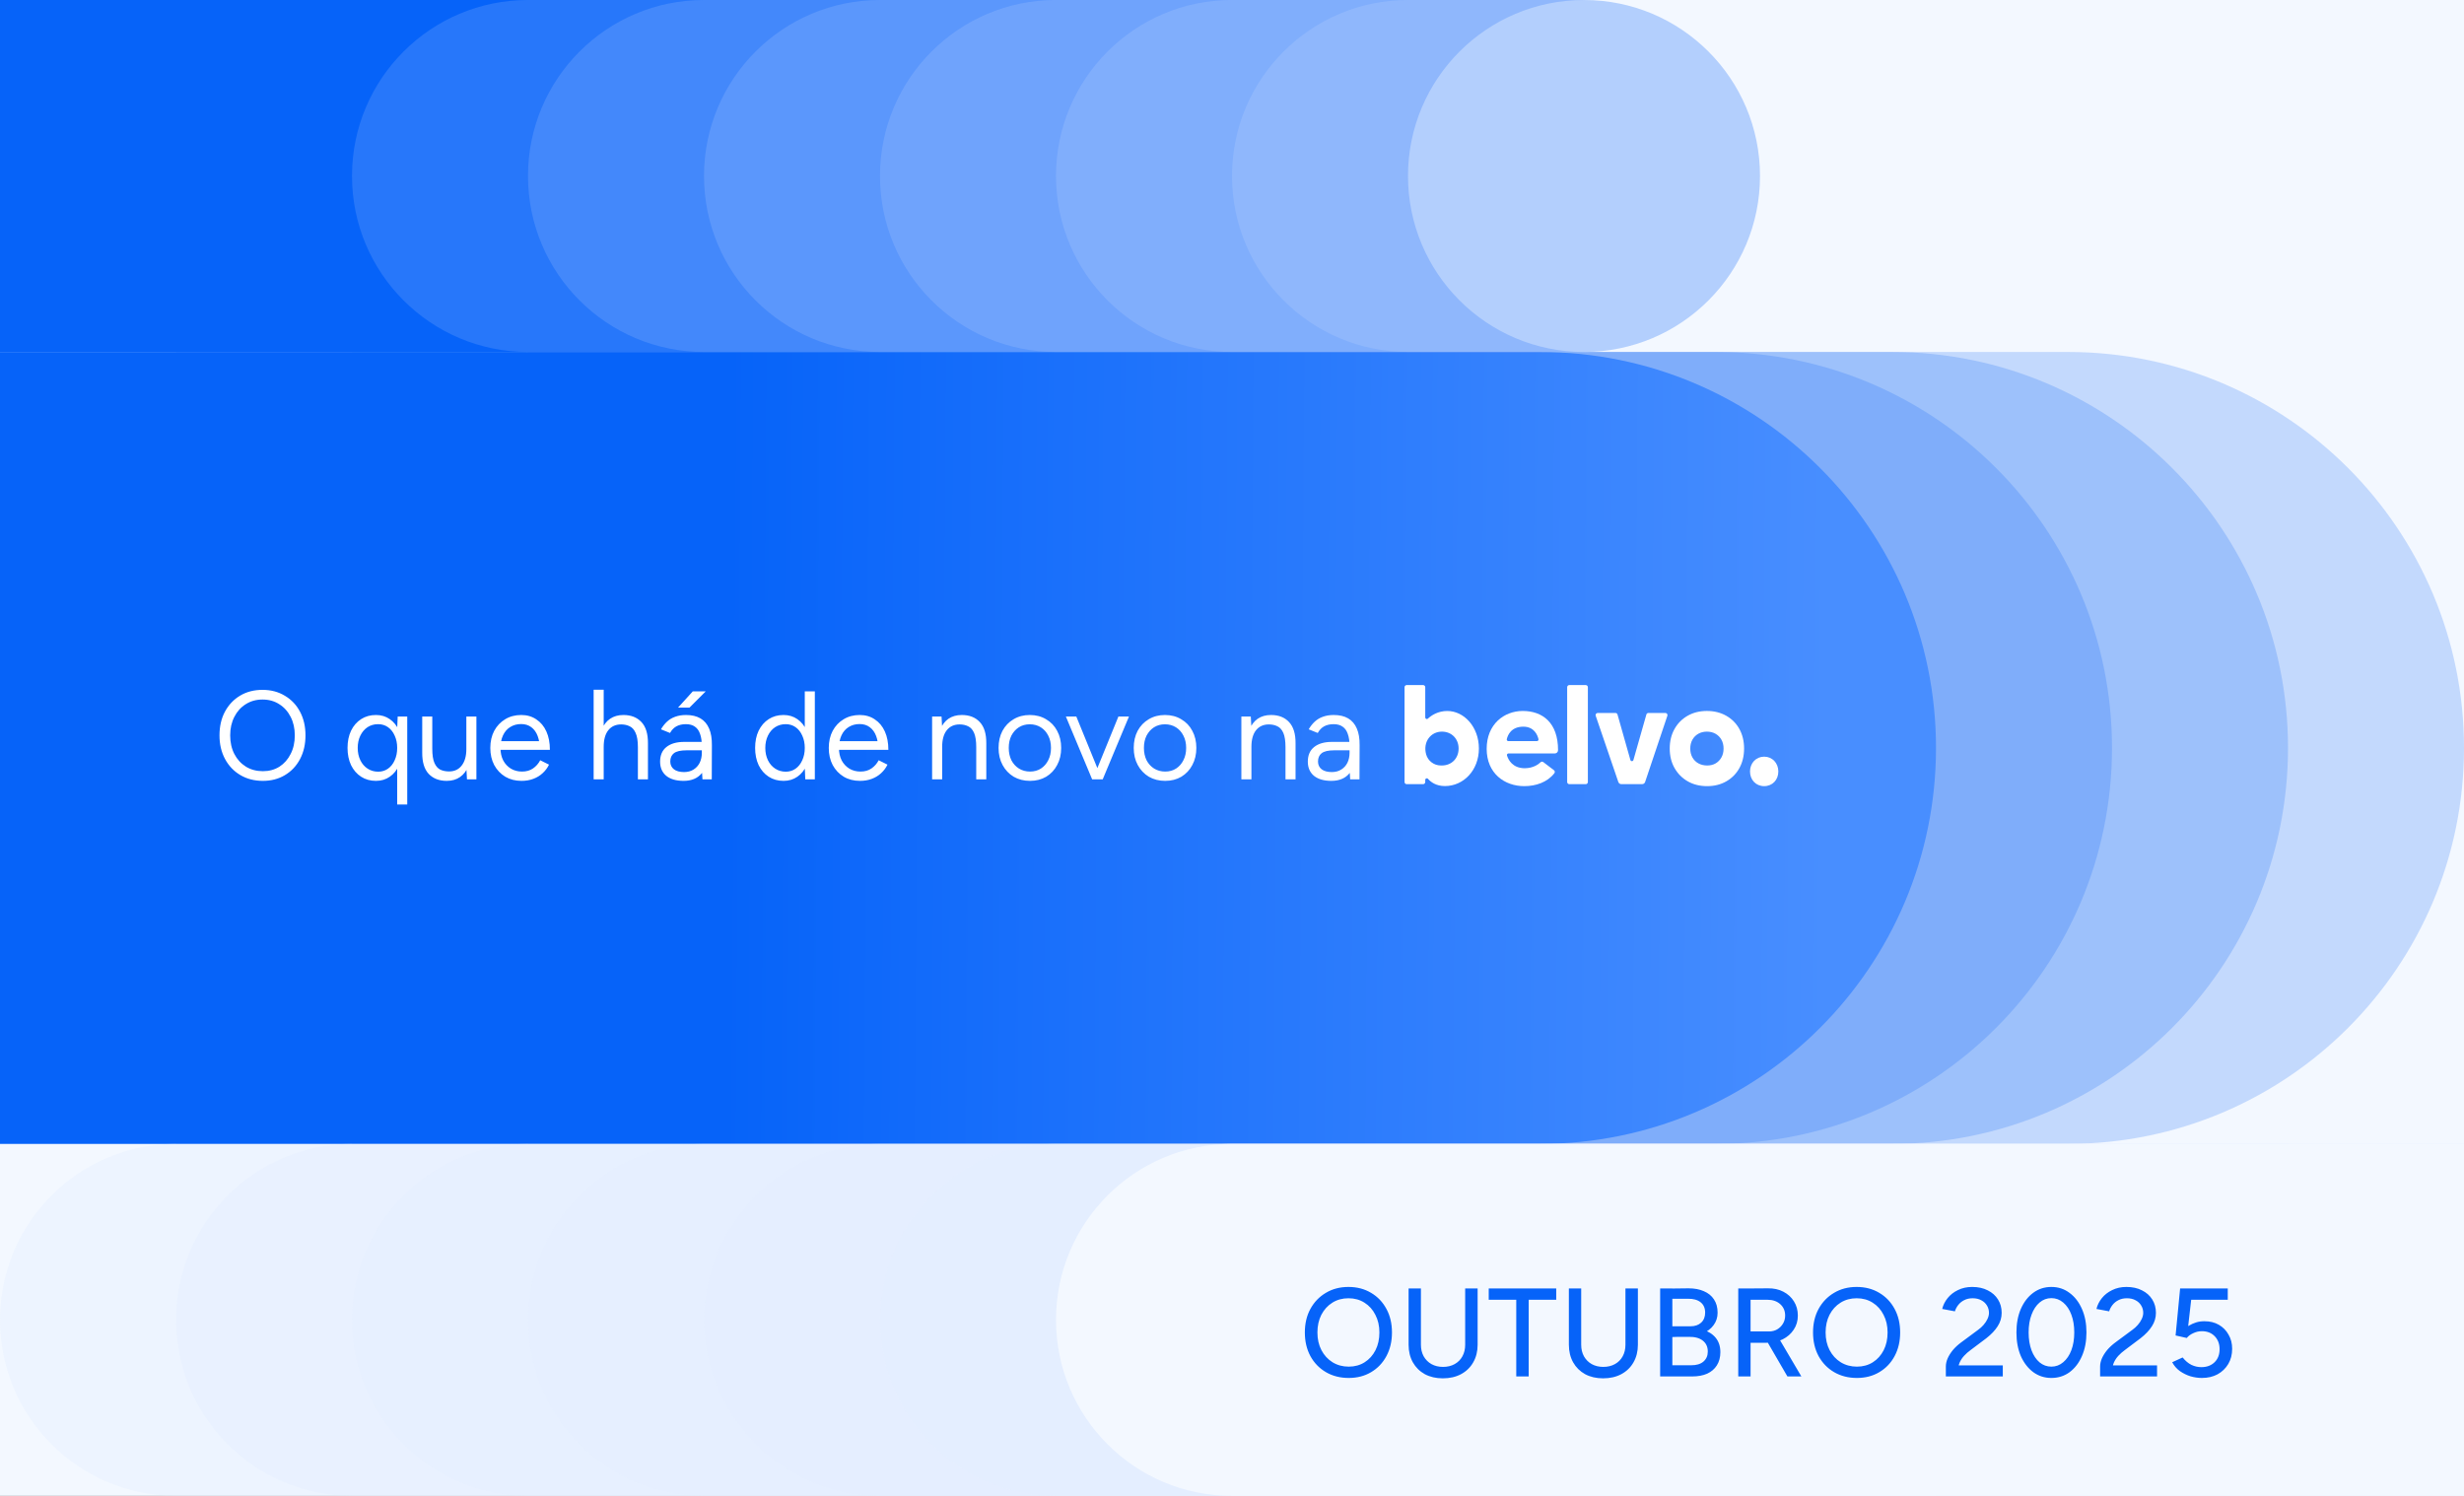 <?xml version="1.0" encoding="UTF-8"?> <svg xmlns="http://www.w3.org/2000/svg" width="784" height="476" viewBox="0 0 784 476" fill="none"><rect x="0" y="0" width="784" height="476" fill="#333333" stroke="none"/><g clip-path="url(#clip0_110_430)"><rect width="784" height="476" fill="#F3F8FF"></rect><path opacity="0.2" d="M168 364H658C727.588 364 784 307.588 784 238C784 168.412 727.588 112 658 112H168V364Z" fill="#0663F9"></path><path opacity="0.2" d="M112 364H602C671.588 364 728 307.588 728 238C728 168.412 671.588 112 602 112H112V364Z" fill="#0663F9"></path><path opacity="0.2" d="M56 364H546C615.588 364 672 307.588 672 238C672 168.412 615.588 112 546 112H56V364Z" fill="#0663F9"></path><path d="M0 364H490C559.588 364 616 307.588 616 238C616 168.412 559.588 112 490 112H0V364Z" fill="url(#paint0_linear_110_430)"></path><g style="mix-blend-mode:multiply" opacity="0.4"><path d="M616 364L56 364C25.072 364 -2.67606e-06 389.072 -5.97715e-06 420C-9.27824e-06 450.928 25.072 476 56 476L616 476L616 364Z" fill="#E4EEFE"></path></g><g style="mix-blend-mode:multiply" opacity="0.4"><path d="M672 364L112 364C81.072 364 56 389.072 56 420C56 450.928 81.072 476 112 476L672 476L672 364Z" fill="#E4EEFE"></path></g><g style="mix-blend-mode:multiply" opacity="0.4"><path d="M728 364L168 364C137.072 364 112 389.072 112 420C112 450.928 137.072 476 168 476L728 476L728 364Z" fill="#E4EEFE"></path></g><g style="mix-blend-mode:multiply" opacity="0.4"><path d="M784 364L224 364C193.072 364 168 389.072 168 420C168 450.928 193.072 476 224 476L784 476L784 364Z" fill="#E4EEFE"></path></g><g style="mix-blend-mode:multiply" opacity="0.4"><path d="M840 364L280 364C249.072 364 224 389.072 224 420C224 450.928 249.072 476 280 476L840 476L840 364Z" fill="#E4EEFE"></path></g><g style="mix-blend-mode:multiply" opacity="0.4"><path d="M896 364L336 364C305.072 364 280 389.072 280 420C280 450.928 305.072 476 336 476L896 476L896 364Z" fill="#E4EEFE"></path></g><path d="M952 364L392 364C361.072 364 336 389.072 336 420C336 450.928 361.072 476 392 476L952 476L952 364Z" fill="#F3F8FF"></path><path d="M429.139 438.48C426.419 438.48 424.006 437.867 421.899 436.64C419.793 435.413 418.139 433.707 416.939 431.52C415.766 429.333 415.179 426.827 415.179 424C415.179 421.173 415.766 418.68 416.939 416.52C418.139 414.333 419.779 412.627 421.859 411.4C423.939 410.147 426.339 409.52 429.059 409.52C431.779 409.52 434.179 410.147 436.259 411.4C438.339 412.627 439.966 414.333 441.139 416.52C442.313 418.68 442.899 421.173 442.899 424C442.899 426.827 442.313 429.333 441.139 431.52C439.966 433.707 438.339 435.413 436.259 436.64C434.206 437.867 431.833 438.48 429.139 438.48ZM429.139 434.88C431.059 434.88 432.753 434.413 434.219 433.48C435.686 432.547 436.833 431.267 437.659 429.64C438.486 428.013 438.899 426.133 438.899 424C438.899 421.893 438.473 420.027 437.619 418.4C436.793 416.747 435.633 415.453 434.139 414.52C432.673 413.587 430.979 413.12 429.059 413.12C427.139 413.12 425.433 413.587 423.939 414.52C422.446 415.453 421.273 416.747 420.419 418.4C419.593 420.027 419.179 421.893 419.179 424C419.179 426.133 419.606 428.013 420.459 429.64C421.313 431.267 422.486 432.547 423.979 433.48C425.499 434.413 427.219 434.88 429.139 434.88ZM459.071 438.6C456.911 438.6 455.005 438.16 453.351 437.28C451.725 436.373 450.458 435.12 449.551 433.52C448.645 431.893 448.191 430.027 448.191 427.92H452.111C452.111 429.307 452.405 430.533 452.991 431.6C453.605 432.667 454.431 433.493 455.471 434.08C456.538 434.667 457.765 434.96 459.151 434.96C460.538 434.96 461.765 434.667 462.831 434.08C463.898 433.493 464.725 432.667 465.311 431.6C465.898 430.533 466.191 429.307 466.191 427.92H470.151C470.151 430.027 469.685 431.893 468.751 433.52C467.845 435.12 466.551 436.373 464.871 437.28C463.218 438.16 461.285 438.6 459.071 438.6ZM448.191 427.92V410H452.111V427.92H448.191ZM466.191 427.92V410H470.151V427.92H466.191ZM482.445 438V412.32H486.405V438H482.445ZM473.685 413.6V410H495.165V413.6H473.685ZM510.067 438.6C507.907 438.6 506 438.16 504.347 437.28C502.72 436.373 501.453 435.12 500.547 433.52C499.64 431.893 499.187 430.027 499.187 427.92H503.107C503.107 429.307 503.4 430.533 503.987 431.6C504.6 432.667 505.427 433.493 506.467 434.08C507.533 434.667 508.76 434.96 510.147 434.96C511.533 434.96 512.76 434.667 513.827 434.08C514.893 433.493 515.72 432.667 516.307 431.6C516.893 430.533 517.187 429.307 517.187 427.92H521.147C521.147 430.027 520.68 431.893 519.747 433.52C518.84 435.12 517.547 436.373 515.867 437.28C514.213 438.16 512.28 438.6 510.067 438.6ZM499.187 427.92V410H503.107V427.92H499.187ZM517.187 427.92V410H521.147V427.92H517.187ZM530.589 438V434.44H538.149C539.802 434.44 541.082 434.053 541.989 433.28C542.922 432.48 543.389 431.413 543.389 430.08C543.389 428.587 542.855 427.427 541.789 426.6C540.749 425.773 539.282 425.373 537.389 425.4H530.589V422.16L535.429 422.2C537.882 422.2 540.002 422.493 541.789 423.08C543.602 423.667 544.989 424.56 545.949 425.76C546.909 426.96 547.389 428.467 547.389 430.28C547.389 431.907 547.015 433.307 546.269 434.48C545.549 435.627 544.522 436.507 543.189 437.12C541.855 437.707 540.255 438 538.389 438H530.589ZM528.229 438V410H532.109V438H528.229ZM530.509 425.52V422.04H537.869C539.309 422.04 540.442 421.653 541.269 420.88C542.122 420.107 542.549 419.04 542.549 417.68C542.549 416.267 542.069 415.173 541.109 414.4C540.149 413.627 538.802 413.253 537.069 413.28H530.509V410.04L537.229 409.96C539.149 409.96 540.789 410.267 542.149 410.88C543.535 411.467 544.602 412.333 545.349 413.48C546.122 414.627 546.509 416.04 546.509 417.72C546.509 419.213 546.082 420.533 545.229 421.68C544.402 422.827 543.215 423.72 541.669 424.36C540.122 425 538.295 425.32 536.189 425.32L530.509 425.52ZM556.722 427.28V423.68H562.882C563.842 423.68 564.695 423.467 565.442 423.04C566.215 422.587 566.829 421.987 567.282 421.24C567.762 420.467 568.002 419.6 568.002 418.64C568.002 417.147 567.482 415.933 566.442 415C565.402 414.067 564.055 413.6 562.402 413.6H556.722V410L562.522 409.96C564.389 409.933 566.029 410.293 567.442 411.04C568.882 411.787 570.002 412.813 570.802 414.12C571.629 415.427 572.042 416.933 572.042 418.64C572.042 420.32 571.602 421.813 570.722 423.12C569.869 424.427 568.695 425.453 567.202 426.2C565.709 426.92 564.029 427.28 562.162 427.28H556.722ZM553.082 438V410H557.002V438H553.082ZM568.722 438L562.082 426.56L565.202 424.48L573.162 438H568.722ZM590.836 438.48C588.116 438.48 585.703 437.867 583.596 436.64C581.49 435.413 579.836 433.707 578.636 431.52C577.463 429.333 576.876 426.827 576.876 424C576.876 421.173 577.463 418.68 578.636 416.52C579.836 414.333 581.476 412.627 583.556 411.4C585.636 410.147 588.036 409.52 590.756 409.52C593.476 409.52 595.876 410.147 597.956 411.4C600.036 412.627 601.663 414.333 602.836 416.52C604.01 418.68 604.596 421.173 604.596 424C604.596 426.827 604.01 429.333 602.836 431.52C601.663 433.707 600.036 435.413 597.956 436.64C595.903 437.867 593.53 438.48 590.836 438.48ZM590.836 434.88C592.756 434.88 594.45 434.413 595.916 433.48C597.383 432.547 598.53 431.267 599.356 429.64C600.183 428.013 600.596 426.133 600.596 424C600.596 421.893 600.17 420.027 599.316 418.4C598.49 416.747 597.33 415.453 595.836 414.52C594.37 413.587 592.676 413.12 590.756 413.12C588.836 413.12 587.13 413.587 585.636 414.52C584.143 415.453 582.97 416.747 582.116 418.4C581.29 420.027 580.876 421.893 580.876 424C580.876 426.133 581.303 428.013 582.156 429.64C583.01 431.267 584.183 432.547 585.676 433.48C587.196 434.413 588.916 434.88 590.836 434.88ZM623.014 436.24L619.134 434.84C619.134 434.013 619.32 433.16 619.694 432.28C620.094 431.373 620.654 430.48 621.374 429.6C622.12 428.72 623 427.907 624.014 427.16L629.414 423.16C630.054 422.707 630.627 422.187 631.134 421.6C631.667 420.987 632.08 420.36 632.374 419.72C632.694 419.053 632.854 418.4 632.854 417.76C632.854 416.907 632.64 416.133 632.214 415.44C631.787 414.72 631.187 414.16 630.414 413.76C629.64 413.333 628.72 413.12 627.654 413.12C626.64 413.12 625.747 413.32 624.974 413.72C624.227 414.093 623.6 414.6 623.094 415.24C622.587 415.88 622.227 416.56 622.014 417.28L617.974 416.52C618.267 415.293 618.84 414.147 619.694 413.08C620.547 412.013 621.64 411.16 622.974 410.52C624.307 409.853 625.814 409.52 627.494 409.52C629.414 409.52 631.067 409.88 632.454 410.6C633.867 411.293 634.96 412.267 635.734 413.52C636.507 414.747 636.894 416.16 636.894 417.76C636.894 419.307 636.467 420.733 635.614 422.04C634.787 423.347 633.587 424.613 632.014 425.84L627.014 429.6C626.24 430.16 625.547 430.773 624.934 431.44C624.32 432.107 623.84 432.84 623.494 433.64C623.174 434.413 623.014 435.28 623.014 436.24ZM619.134 438V434.84L622.094 434.48H637.254V438H619.134ZM652.712 438.48C650.552 438.48 648.632 437.867 646.952 436.64C645.272 435.387 643.952 433.68 642.992 431.52C642.059 429.333 641.592 426.827 641.592 424C641.592 421.173 642.059 418.68 642.992 416.52C643.952 414.333 645.259 412.627 646.912 411.4C648.592 410.147 650.525 409.52 652.712 409.52C654.899 409.52 656.819 410.147 658.472 411.4C660.152 412.627 661.472 414.333 662.432 416.52C663.392 418.68 663.872 421.173 663.872 424C663.872 426.827 663.392 429.333 662.432 431.52C661.499 433.68 660.192 435.387 658.512 436.64C656.832 437.867 654.899 438.48 652.712 438.48ZM652.712 434.88C654.125 434.88 655.379 434.413 656.472 433.48C657.592 432.547 658.459 431.267 659.072 429.64C659.685 428.013 659.992 426.133 659.992 424C659.992 421.867 659.685 419.987 659.072 418.36C658.459 416.707 657.592 415.413 656.472 414.48C655.379 413.547 654.125 413.08 652.712 413.08C651.299 413.08 650.045 413.547 648.952 414.48C647.859 415.413 647.005 416.707 646.392 418.36C645.779 419.987 645.472 421.867 645.472 424C645.472 426.133 645.779 428.027 646.392 429.68C647.005 431.307 647.859 432.587 648.952 433.52C650.045 434.427 651.299 434.88 652.712 434.88ZM672.095 436.24L668.215 434.84C668.215 434.013 668.402 433.16 668.775 432.28C669.175 431.373 669.735 430.48 670.455 429.6C671.202 428.72 672.082 427.907 673.095 427.16L678.495 423.16C679.135 422.707 679.708 422.187 680.215 421.6C680.748 420.987 681.162 420.36 681.455 419.72C681.775 419.053 681.935 418.4 681.935 417.76C681.935 416.907 681.722 416.133 681.295 415.44C680.868 414.72 680.268 414.16 679.495 413.76C678.722 413.333 677.802 413.12 676.735 413.12C675.722 413.12 674.828 413.32 674.055 413.72C673.308 414.093 672.682 414.6 672.175 415.24C671.668 415.88 671.308 416.56 671.095 417.28L667.055 416.52C667.348 415.293 667.922 414.147 668.775 413.08C669.628 412.013 670.722 411.16 672.055 410.52C673.388 409.853 674.895 409.52 676.575 409.52C678.495 409.52 680.148 409.88 681.535 410.6C682.948 411.293 684.042 412.267 684.815 413.52C685.588 414.747 685.975 416.16 685.975 417.76C685.975 419.307 685.548 420.733 684.695 422.04C683.868 423.347 682.668 424.613 681.095 425.84L676.095 429.6C675.322 430.16 674.628 430.773 674.015 431.44C673.402 432.107 672.922 432.84 672.575 433.64C672.255 434.413 672.095 435.28 672.095 436.24ZM668.215 438V434.84L671.175 434.48H686.335V438H668.215ZM700.593 438.48C699.42 438.48 698.22 438.307 696.993 437.96C695.793 437.587 694.673 437.04 693.633 436.32C692.593 435.573 691.766 434.627 691.153 433.48L694.473 431.96C695.326 433.027 696.26 433.813 697.273 434.32C698.286 434.8 699.34 435.04 700.433 435.04C702.166 435.04 703.566 434.52 704.633 433.48C705.7 432.44 706.233 431.053 706.233 429.32C706.233 427.64 705.713 426.267 704.673 425.2C703.633 424.133 702.273 423.6 700.593 423.6C699.633 423.6 698.713 423.813 697.833 424.24C696.953 424.64 696.273 425.147 695.793 425.76L692.233 424.96L693.673 410H708.833V413.6H694.033L693.673 410.12H697.593L695.873 425.2L693.153 424.96C693.5 424.4 693.94 423.853 694.473 423.32C695.033 422.787 695.673 422.307 696.393 421.88C697.14 421.427 697.94 421.067 698.793 420.8C699.673 420.533 700.58 420.413 701.513 420.44C703.193 420.44 704.686 420.813 705.993 421.56C707.3 422.307 708.326 423.347 709.073 424.68C709.846 425.987 710.233 427.493 710.233 429.2C710.233 431.04 709.82 432.653 708.993 434.04C708.166 435.427 707.033 436.52 705.593 437.32C704.153 438.093 702.486 438.48 700.593 438.48Z" fill="#0663F9"></path><path d="M0 0L504 -3.0754e-05L504 112L1.4028e-05 112L0 0Z" fill="#0663F9"></path><path opacity="0.15" d="M504 0L168 -2.40593e-05C137.072 -2.62739e-05 112 25.072 112 56C112 86.928 137.072 112 168 112L504 112L504 0Z" fill="#E4EEFE"></path><path opacity="0.15" d="M504 0L224 -2.00494e-05C193.072 -2.2264e-05 168 25.072 168 56C168 86.928 193.072 112 224 112L504 112L504 0Z" fill="#E4EEFE"></path><path opacity="0.15" d="M504 0L280 -1.60395e-05C249.072 -1.82541e-05 224 25.072 224 56C224 86.928 249.072 112 280 112L504 112L504 0Z" fill="#E4EEFE"></path><path opacity="0.15" d="M504 0L336 -1.20296e-05C305.072 -1.42442e-05 280 25.072 280 56C280 86.928 305.072 112 336 112L504 112L504 0Z" fill="#E4EEFE"></path><path opacity="0.15" d="M504 0L392 -8.01975e-06C361.072 -1.02343e-05 336 25.072 336 56C336 86.928 361.072 112 392 112L504 112L504 0Z" fill="#E4EEFE"></path><path opacity="0.15" d="M504 0L448 -4.00988e-06C417.072 -6.22447e-06 392 25.072 392 56C392 86.928 417.072 112 448 112L504 112L504 0Z" fill="#E4EEFE"></path><path d="M560 56C560 25.072 534.928 -1.79528e-06 504 -4.00988e-06C473.072 -6.22447e-06 448 25.072 448 56C448 86.928 473.072 112 504 112C534.928 112 560 86.928 560 56Z" fill="#B3CFFD"></path><path d="M83.64 248.48C80.947 248.48 78.56 247.867 76.48 246.64C74.4 245.413 72.773 243.707 71.6 241.52C70.427 239.333 69.84 236.827 69.84 234C69.84 231.147 70.413 228.64 71.56 226.48C72.733 224.293 74.347 222.587 76.4 221.36C78.453 220.133 80.827 219.52 83.52 219.52C86.213 219.52 88.587 220.147 90.64 221.4C92.72 222.627 94.333 224.333 95.48 226.52C96.627 228.68 97.2 231.173 97.2 234C97.2 236.827 96.627 239.333 95.48 241.52C94.333 243.707 92.733 245.413 90.68 246.64C88.653 247.867 86.307 248.48 83.64 248.48ZM83.64 245.4C85.64 245.4 87.4 244.92 88.92 243.96C90.44 242.973 91.627 241.627 92.48 239.92C93.36 238.213 93.8 236.24 93.8 234C93.8 231.787 93.36 229.827 92.48 228.12C91.6 226.387 90.387 225.04 88.84 224.08C87.32 223.093 85.547 222.6 83.52 222.6C81.52 222.6 79.747 223.093 78.2 224.08C76.653 225.04 75.44 226.387 74.56 228.12C73.68 229.827 73.24 231.787 73.24 234C73.24 236.24 73.68 238.213 74.56 239.92C75.44 241.627 76.667 242.973 78.24 243.96C79.813 244.92 81.613 245.4 83.64 245.4ZM126.378 256V231.72L126.538 228H129.578V256H126.378ZM119.618 248.48C117.831 248.48 116.258 248.04 114.898 247.16C113.538 246.28 112.471 245.053 111.698 243.48C110.951 241.88 110.578 240.053 110.578 238C110.578 235.92 110.951 234.093 111.698 232.52C112.471 230.947 113.538 229.72 114.898 228.84C116.258 227.96 117.831 227.52 119.618 227.52C121.298 227.52 122.764 227.96 124.018 228.84C125.298 229.72 126.284 230.947 126.978 232.52C127.671 234.093 128.018 235.92 128.018 238C128.018 240.053 127.671 241.88 126.978 243.48C126.284 245.053 125.298 246.28 124.018 247.16C122.764 248.04 121.298 248.48 119.618 248.48ZM120.338 245.56C121.511 245.56 122.551 245.24 123.458 244.6C124.364 243.96 125.071 243.067 125.578 241.92C126.111 240.773 126.378 239.467 126.378 238C126.378 236.533 126.111 235.227 125.578 234.08C125.071 232.933 124.364 232.04 123.458 231.4C122.551 230.76 121.498 230.44 120.298 230.44C119.044 230.44 117.924 230.76 116.938 231.4C115.978 232.04 115.218 232.933 114.658 234.08C114.098 235.227 113.818 236.533 113.818 238C113.818 239.467 114.098 240.773 114.658 241.92C115.218 243.067 115.991 243.96 116.978 244.6C117.964 245.24 119.084 245.56 120.338 245.56ZM148.583 248L148.383 244.32V228H151.583V248H148.583ZM134.343 239.44V228H137.543V238.24L134.343 239.44ZM137.543 238.24C137.543 240.213 137.769 241.72 138.223 242.76C138.676 243.8 139.303 244.52 140.103 244.92C140.929 245.293 141.849 245.48 142.863 245.48C144.596 245.48 145.943 244.853 146.903 243.6C147.889 242.347 148.383 240.6 148.383 238.36H149.943C149.943 240.467 149.636 242.28 149.023 243.8C148.409 245.32 147.516 246.48 146.343 247.28C145.196 248.08 143.796 248.48 142.143 248.48C139.716 248.48 137.796 247.733 136.383 246.24C134.996 244.747 134.316 242.48 134.343 239.44L137.543 238.24ZM165.927 248.48C163.981 248.48 162.261 248.04 160.767 247.16C159.274 246.253 158.101 245.013 157.247 243.44C156.421 241.867 156.007 240.053 156.007 238C156.007 235.947 156.421 234.133 157.247 232.56C158.101 230.987 159.261 229.76 160.727 228.88C162.221 227.973 163.927 227.52 165.847 227.52C167.687 227.52 169.287 227.987 170.647 228.92C172.034 229.827 173.101 231.107 173.847 232.76C174.594 234.413 174.967 236.36 174.967 238.6H171.767C171.767 236.893 171.541 235.44 171.087 234.24C170.634 233.013 169.954 232.067 169.047 231.4C168.167 230.733 167.087 230.4 165.807 230.4C164.501 230.4 163.341 230.72 162.327 231.36C161.341 231.973 160.581 232.853 160.047 234C159.514 235.147 159.247 236.493 159.247 238.04C159.247 239.56 159.541 240.88 160.127 242C160.714 243.093 161.527 243.96 162.567 244.6C163.607 245.213 164.781 245.52 166.087 245.52C167.474 245.52 168.647 245.187 169.607 244.52C170.567 243.853 171.327 242.987 171.887 241.92L174.687 243.32C174.181 244.36 173.501 245.267 172.647 246.04C171.821 246.813 170.834 247.413 169.687 247.84C168.567 248.267 167.314 248.48 165.927 248.48ZM158.127 238.6L158.167 235.84H173.007V238.6H158.127ZM188.886 248V219.48H192.086V248H188.886ZM202.966 248V237.76L206.166 236.56V248H202.966ZM202.966 237.76C202.966 235.787 202.726 234.28 202.246 233.24C201.793 232.2 201.166 231.493 200.366 231.12C199.566 230.72 198.659 230.52 197.646 230.52C195.886 230.52 194.513 231.147 193.526 232.4C192.566 233.627 192.086 235.373 192.086 237.64H190.526C190.526 235.533 190.833 233.72 191.446 232.2C192.059 230.68 192.953 229.52 194.126 228.72C195.299 227.92 196.713 227.52 198.366 227.52C200.766 227.52 202.673 228.267 204.086 229.76C205.499 231.253 206.193 233.52 206.166 236.56L202.966 237.76ZM223.511 248L223.311 244.72V237.44C223.311 235.867 223.124 234.573 222.751 233.56C222.404 232.52 221.857 231.747 221.111 231.24C220.391 230.707 219.431 230.44 218.231 230.44C217.084 230.44 216.084 230.667 215.231 231.12C214.404 231.573 213.724 232.28 213.191 233.24L210.311 232.08C210.844 231.147 211.484 230.333 212.231 229.64C212.977 228.947 213.844 228.427 214.831 228.08C215.844 227.707 216.991 227.52 218.271 227.52C220.111 227.52 221.644 227.88 222.871 228.6C224.097 229.32 225.017 230.4 225.631 231.84C226.244 233.253 226.537 235.027 226.511 237.16L226.471 248H223.511ZM217.511 248.48C215.164 248.48 213.324 247.947 211.991 246.88C210.684 245.787 210.031 244.28 210.031 242.36C210.031 240.333 210.697 238.787 212.031 237.72C213.391 236.627 215.284 236.08 217.711 236.08H223.431V238.76H218.431C216.564 238.76 215.231 239.067 214.431 239.68C213.657 240.293 213.271 241.173 213.271 242.32C213.271 243.36 213.657 244.187 214.431 244.8C215.204 245.387 216.284 245.68 217.671 245.68C218.817 245.68 219.817 245.413 220.671 244.88C221.524 244.347 222.177 243.627 222.631 242.72C223.084 241.787 223.311 240.733 223.311 239.56H225.271C225.271 242.28 224.604 244.453 223.271 246.08C221.937 247.68 220.017 248.48 217.511 248.48ZM215.751 225.16L220.431 220H224.551L219.391 225.16H215.751ZM256.225 248L256.065 244.28V220H259.265V248H256.225ZM249.305 248.48C247.518 248.48 245.945 248.04 244.585 247.16C243.225 246.28 242.158 245.053 241.385 243.48C240.638 241.88 240.265 240.053 240.265 238C240.265 235.92 240.638 234.093 241.385 232.52C242.158 230.947 243.225 229.72 244.585 228.84C245.945 227.96 247.518 227.52 249.305 227.52C250.985 227.52 252.452 227.96 253.705 228.84C254.985 229.72 255.972 230.947 256.665 232.52C257.358 234.093 257.705 235.92 257.705 238C257.705 240.053 257.358 241.88 256.665 243.48C255.972 245.053 254.985 246.28 253.705 247.16C252.452 248.04 250.985 248.48 249.305 248.48ZM250.025 245.56C251.198 245.56 252.238 245.24 253.145 244.6C254.052 243.96 254.758 243.067 255.265 241.92C255.798 240.773 256.065 239.467 256.065 238C256.065 236.533 255.798 235.227 255.265 234.08C254.758 232.933 254.052 232.04 253.145 231.4C252.238 230.76 251.185 230.44 249.985 230.44C248.732 230.44 247.612 230.76 246.625 231.4C245.665 232.04 244.905 232.933 244.345 234.08C243.785 235.227 243.505 236.533 243.505 238C243.505 239.467 243.785 240.773 244.345 241.92C244.905 243.067 245.678 243.96 246.665 244.6C247.652 245.24 248.772 245.56 250.025 245.56ZM273.623 248.48C271.676 248.48 269.956 248.04 268.463 247.16C266.969 246.253 265.796 245.013 264.943 243.44C264.116 241.867 263.703 240.053 263.703 238C263.703 235.947 264.116 234.133 264.943 232.56C265.796 230.987 266.956 229.76 268.423 228.88C269.916 227.973 271.623 227.52 273.543 227.52C275.383 227.52 276.983 227.987 278.343 228.92C279.729 229.827 280.796 231.107 281.543 232.76C282.289 234.413 282.663 236.36 282.663 238.6H279.463C279.463 236.893 279.236 235.44 278.783 234.24C278.329 233.013 277.649 232.067 276.743 231.4C275.863 230.733 274.783 230.4 273.503 230.4C272.196 230.4 271.036 230.72 270.023 231.36C269.036 231.973 268.276 232.853 267.743 234C267.209 235.147 266.943 236.493 266.943 238.04C266.943 239.56 267.236 240.88 267.823 242C268.409 243.093 269.223 243.96 270.263 244.6C271.303 245.213 272.476 245.52 273.783 245.52C275.169 245.52 276.343 245.187 277.303 244.52C278.263 243.853 279.023 242.987 279.583 241.92L282.383 243.32C281.876 244.36 281.196 245.267 280.343 246.04C279.516 246.813 278.529 247.413 277.383 247.84C276.263 248.267 275.009 248.48 273.623 248.48ZM265.823 238.6L265.863 235.84H280.703V238.6H265.823ZM296.581 248V228H299.581L299.781 231.68V248H296.581ZM310.621 248V237.76L313.821 236.56V248H310.621ZM310.621 237.76C310.621 235.787 310.395 234.28 309.941 233.24C309.488 232.2 308.861 231.493 308.061 231.12C307.261 230.72 306.355 230.52 305.341 230.52C303.581 230.52 302.208 231.147 301.221 232.4C300.261 233.627 299.781 235.373 299.781 237.64H298.221C298.221 235.533 298.528 233.72 299.141 232.2C299.755 230.68 300.635 229.52 301.781 228.72C302.955 227.92 304.368 227.52 306.021 227.52C308.448 227.52 310.355 228.267 311.741 229.76C313.155 231.253 313.848 233.52 313.821 236.56L310.621 237.76ZM327.726 248.48C325.779 248.48 324.046 248.04 322.526 247.16C321.033 246.253 319.859 245.013 319.006 243.44C318.153 241.867 317.726 240.053 317.726 238C317.726 235.947 318.139 234.133 318.966 232.56C319.819 230.987 320.993 229.76 322.486 228.88C324.006 227.973 325.726 227.52 327.646 227.52C329.619 227.52 331.353 227.973 332.846 228.88C334.366 229.76 335.539 230.987 336.366 232.56C337.219 234.133 337.646 235.947 337.646 238C337.646 240.053 337.219 241.867 336.366 243.44C335.539 245.013 334.379 246.253 332.886 247.16C331.393 248.04 329.673 248.48 327.726 248.48ZM327.726 245.52C329.059 245.52 330.219 245.2 331.206 244.56C332.193 243.92 332.966 243.04 333.526 241.92C334.113 240.8 334.406 239.493 334.406 238C334.406 236.507 334.113 235.2 333.526 234.08C332.966 232.96 332.179 232.08 331.166 231.44C330.153 230.8 328.979 230.48 327.646 230.48C326.339 230.48 325.179 230.8 324.166 231.44C323.179 232.08 322.393 232.96 321.806 234.08C321.246 235.2 320.966 236.507 320.966 238C320.966 239.467 321.246 240.773 321.806 241.92C322.393 243.04 323.193 243.92 324.206 244.56C325.246 245.2 326.419 245.52 327.726 245.52ZM347.701 248L355.861 228H359.221L350.861 248H347.701ZM347.501 248L339.141 228H342.461L350.621 248H347.501ZM370.734 248.48C368.787 248.48 367.054 248.04 365.534 247.16C364.04 246.253 362.867 245.013 362.014 243.44C361.16 241.867 360.734 240.053 360.734 238C360.734 235.947 361.147 234.133 361.974 232.56C362.827 230.987 364 229.76 365.494 228.88C367.014 227.973 368.734 227.52 370.654 227.52C372.627 227.52 374.36 227.973 375.854 228.88C377.374 229.76 378.547 230.987 379.374 232.56C380.227 234.133 380.654 235.947 380.654 238C380.654 240.053 380.227 241.867 379.374 243.44C378.547 245.013 377.387 246.253 375.894 247.16C374.4 248.04 372.68 248.48 370.734 248.48ZM370.734 245.52C372.067 245.52 373.227 245.2 374.214 244.56C375.2 243.92 375.974 243.04 376.534 241.92C377.12 240.8 377.414 239.493 377.414 238C377.414 236.507 377.12 235.2 376.534 234.08C375.974 232.96 375.187 232.08 374.174 231.44C373.16 230.8 371.987 230.48 370.654 230.48C369.347 230.48 368.187 230.8 367.174 231.44C366.187 232.08 365.4 232.96 364.814 234.08C364.254 235.2 363.974 236.507 363.974 238C363.974 239.467 364.254 240.773 364.814 241.92C365.4 243.04 366.2 243.92 367.214 244.56C368.254 245.2 369.427 245.52 370.734 245.52ZM394.98 248V228H397.98L398.18 231.68V248H394.98ZM409.02 248V237.76L412.22 236.56V248H409.02ZM409.02 237.76C409.02 235.787 408.793 234.28 408.34 233.24C407.886 232.2 407.26 231.493 406.46 231.12C405.66 230.72 404.753 230.52 403.74 230.52C401.98 230.52 400.606 231.147 399.62 232.4C398.66 233.627 398.18 235.373 398.18 237.64H396.62C396.62 235.533 396.926 233.72 397.54 232.2C398.153 230.68 399.033 229.52 400.18 228.72C401.353 227.92 402.766 227.52 404.42 227.52C406.846 227.52 408.753 228.267 410.14 229.76C411.553 231.253 412.246 233.52 412.22 236.56L409.02 237.76ZM429.604 248L429.404 244.72V237.44C429.404 235.867 429.218 234.573 428.844 233.56C428.498 232.52 427.951 231.747 427.204 231.24C426.484 230.707 425.524 230.44 424.324 230.44C423.178 230.44 422.178 230.667 421.324 231.12C420.498 231.573 419.818 232.28 419.284 233.24L416.404 232.08C416.938 231.147 417.578 230.333 418.324 229.64C419.071 228.947 419.938 228.427 420.924 228.08C421.938 227.707 423.084 227.52 424.364 227.52C426.204 227.52 427.738 227.88 428.964 228.6C430.191 229.32 431.111 230.4 431.724 231.84C432.338 233.253 432.631 235.027 432.604 237.16L432.564 248H429.604ZM423.604 248.48C421.258 248.48 419.418 247.947 418.084 246.88C416.778 245.787 416.124 244.28 416.124 242.36C416.124 240.333 416.791 238.787 418.124 237.72C419.484 236.627 421.378 236.08 423.804 236.08H429.524V238.76H424.524C422.658 238.76 421.324 239.067 420.524 239.68C419.751 240.293 419.364 241.173 419.364 242.32C419.364 243.36 419.751 244.187 420.524 244.8C421.298 245.387 422.378 245.68 423.764 245.68C424.911 245.68 425.911 245.413 426.764 244.88C427.618 244.347 428.271 243.627 428.724 242.72C429.178 241.787 429.404 240.733 429.404 239.56H431.364C431.364 242.28 430.698 244.453 429.364 246.08C428.031 247.68 426.111 248.48 423.604 248.48Z" fill="white"></path><path d="M523.848 227.364L519.726 241.845C519.586 242.333 518.901 242.333 518.764 241.845L514.66 227.364C514.576 227.074 514.316 226.875 514.019 226.875H508.354C507.897 226.875 507.573 227.33 507.723 227.768L514.924 248.842C515.064 249.25 515.445 249.523 515.872 249.523H522.498C522.929 249.523 523.31 249.247 523.447 248.836L530.527 227.762C530.674 227.324 530.354 226.872 529.896 226.872H524.489C524.192 226.872 523.928 227.071 523.848 227.361V227.364Z" fill="white"></path><path d="M561.328 240.78C558.763 240.78 556.822 242.802 556.822 245.492C556.822 248.182 558.719 250.16 561.328 250.16C563.936 250.16 565.833 248.182 565.833 245.492C565.833 242.802 563.899 240.78 561.328 240.78Z" fill="white"></path><path d="M504.563 218H499.313C498.942 218 498.645 218.303 498.645 218.674V248.852C498.645 249.223 498.946 249.527 499.313 249.527H504.563C504.934 249.527 505.231 249.223 505.231 248.852V218.674C505.231 218.303 504.931 218 504.563 218Z" fill="white"></path><path d="M460.537 226.241C457.475 226.241 455.397 227.684 454.328 228.675C454.008 228.975 453.49 228.746 453.49 228.304V218.674C453.49 218.303 453.189 218 452.822 218H447.568C447.201 218 446.901 218.303 446.901 218.674V248.852C446.901 249.223 447.201 249.527 447.568 249.527H452.819C453.186 249.527 453.487 249.223 453.487 248.852V248.172C453.487 247.706 454.055 247.487 454.358 247.835C455.264 248.866 456.947 250.133 459.756 250.133C465.657 250.133 470.557 245.124 470.557 238.181C470.557 231.237 465.757 226.245 460.534 226.245L460.537 226.241ZM458.784 243.584H458.44C456.279 243.584 454.358 242.145 453.781 240.082C453.246 238.187 453.537 236.293 454.579 234.887C455.554 233.57 457.087 232.814 458.784 232.814C461.87 232.814 464.104 235.076 464.104 238.198C464.104 241.319 461.87 243.584 458.787 243.584H458.784Z" fill="white"></path><path d="M543.199 250.16C540.858 250.16 538.797 249.651 537.017 248.63C535.24 247.612 533.837 246.203 532.812 244.406C531.79 242.61 531.279 240.544 531.279 238.198C531.279 235.852 531.783 233.785 532.789 231.989C533.794 230.192 535.19 228.786 536.97 227.765C538.747 226.747 540.794 226.235 543.105 226.235C545.417 226.235 547.471 226.744 549.264 227.765C551.058 228.786 552.45 230.192 553.446 231.989C554.438 233.785 554.935 235.855 554.935 238.198C554.935 240.54 554.438 242.61 553.446 244.406C552.454 246.203 551.068 247.609 549.288 248.63C547.511 249.648 545.477 250.16 543.196 250.16H543.199ZM543.212 243.587C544.244 243.587 545.143 243.358 545.911 242.903C546.676 242.445 547.284 241.814 547.734 241.009C548.185 240.203 548.409 239.266 548.409 238.201C548.409 237.136 548.185 236.202 547.734 235.393C547.284 234.587 546.659 233.954 545.861 233.499C545.063 233.044 544.144 232.814 543.109 232.814C542.073 232.814 541.162 233.044 540.36 233.499C539.562 233.957 538.937 234.587 538.486 235.393C538.035 236.199 537.812 237.136 537.812 238.201C537.812 239.266 538.035 240.203 538.486 241.009C538.937 241.814 539.568 242.448 540.383 242.903C541.198 243.358 542.14 243.587 543.209 243.587H543.212Z" fill="white"></path><path d="M495.743 238.69C495.75 229.949 490.8 226.235 484.477 226.235C478.559 226.258 473.032 230.462 473.032 238.285C473.032 246.109 478.716 250.16 484.998 250.16C488.659 250.16 492.306 248.95 494.567 246.051C494.801 245.755 494.744 245.32 494.444 245.091L491.047 242.505C490.786 242.307 490.422 242.327 490.185 242.556C489.501 243.217 487.871 244.437 485.165 244.46C481.208 244.46 479.895 241.703 479.498 240.409C479.398 240.082 479.638 239.755 479.975 239.755H494.734C495.289 239.755 495.736 239.303 495.736 238.744V238.686L495.743 238.69ZM484.685 231.234C488.185 231.234 489.223 233.947 489.517 235.204C489.591 235.521 489.354 235.828 489.03 235.828H479.922C479.598 235.828 479.361 235.525 479.434 235.208C479.725 233.954 480.8 231.237 484.685 231.237V231.234Z" fill="white"></path></g><defs><linearGradient id="paint0_linear_110_430" x1="843.5" y1="132.5" x2="-22" y2="126.5" gradientUnits="userSpaceOnUse"><stop offset="0.302" stop-color="#488EFF"></stop><stop offset="0.707" stop-color="#0663F9"></stop><stop offset="1" stop-color="#0663F9"></stop></linearGradient><clipPath id="clip0_110_430"><rect width="784" height="476" fill="white"></rect></clipPath></defs></svg> 